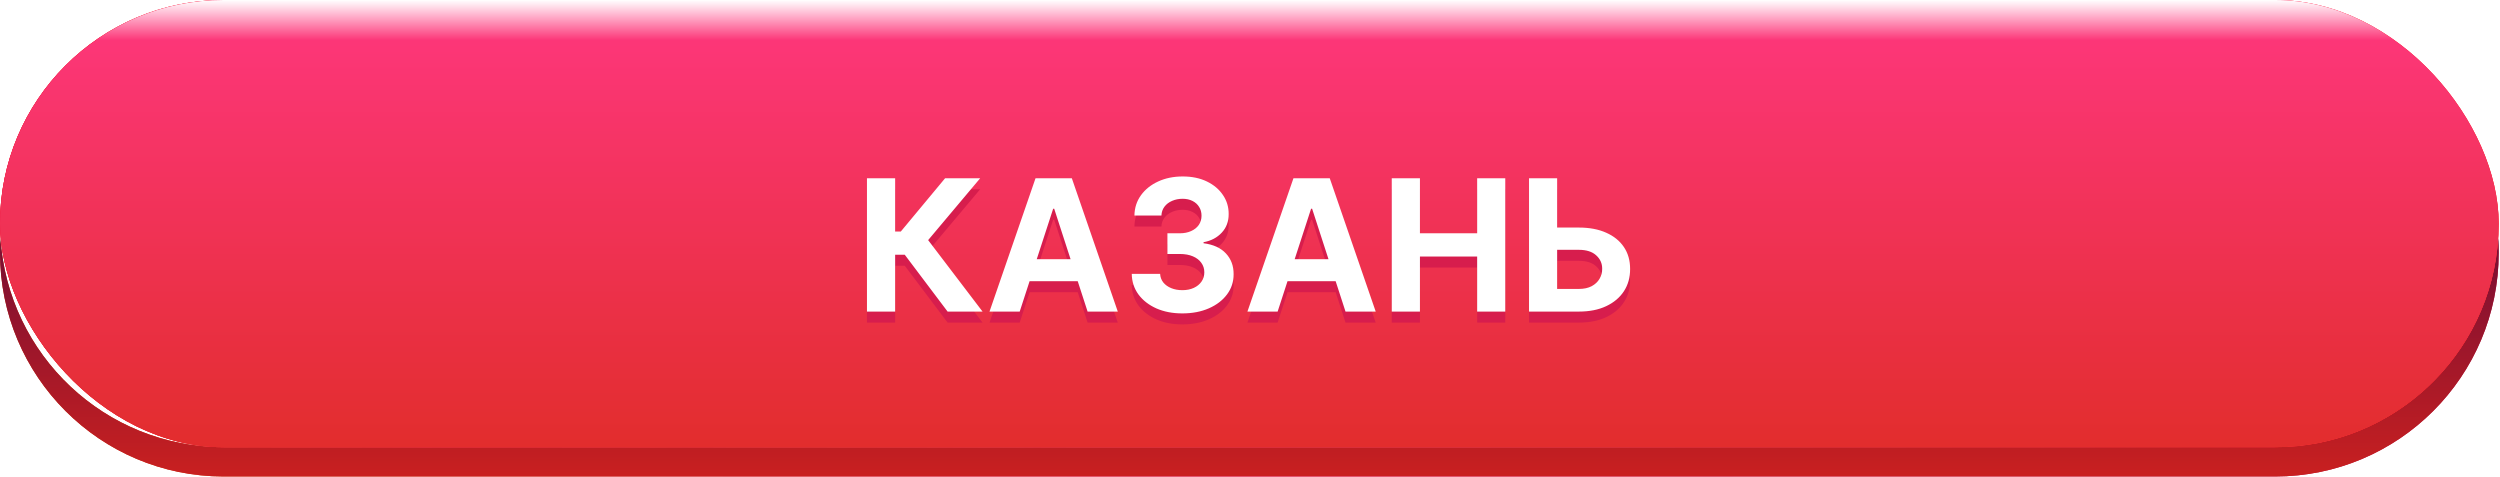 <?xml version="1.0" encoding="UTF-8"?> <svg xmlns="http://www.w3.org/2000/svg" width="682" height="130" viewBox="0 0 682 130" fill="none"> <path fill-rule="evenodd" clip-rule="evenodd" d="M0.129 64.988C0.043 66.311 0 67.644 0 68.988C0 102.678 27.311 129.988 61 129.988H620.649C654.339 129.988 681.649 102.678 681.649 68.988C681.649 67.644 681.606 66.311 681.52 64.988C679.46 96.813 652.995 121.988 620.649 121.988H61C28.655 121.988 2.189 96.813 0.129 64.988Z" fill="url(#paint0_linear_1106_1328)"></path> <path fill-rule="evenodd" clip-rule="evenodd" d="M0.129 64.988C0.043 66.311 0 67.644 0 68.988C0 102.678 27.311 129.988 61 129.988H620.649C654.339 129.988 681.649 102.678 681.649 68.988C681.649 67.644 681.606 66.311 681.52 64.988C679.46 96.813 652.995 121.988 620.649 121.988H61C28.655 121.988 2.189 96.813 0.129 64.988Z" fill="url(#paint1_linear_1106_1328)"></path> <g filter="url(#filter0_b_1106_1328)"> <rect width="681.649" height="122" rx="61" fill="url(#paint2_linear_1106_1328)"></rect> <rect width="681.649" height="122" rx="61" fill="url(#paint3_linear_1106_1328)"></rect> </g> <g filter="url(#filter1_b_1106_1328)"> <rect width="681.649" height="122" rx="61" fill="url(#paint4_radial_1106_1328)"></rect> <rect width="681.649" height="122" rx="61" fill="url(#paint5_linear_1106_1328)"></rect> <rect width="681.649" height="122" rx="61" fill="url(#paint6_linear_1106_1328)"></rect> </g> <path d="M258.506 88L246.823 72.499H244.195V88H236.507V51.636H244.195V66.16H245.74L257.814 51.636H267.384L253.198 68.504L268.041 88H258.506ZM278.175 88H269.937L282.49 51.636H292.398L304.933 88H296.695L287.586 59.946H287.302L278.175 88ZM277.66 73.707H297.121V79.708H277.66V73.707ZM322.538 88.497C319.886 88.497 317.525 88.041 315.453 87.13C313.394 86.207 311.766 84.94 310.571 83.33C309.387 81.709 308.777 79.838 308.742 77.719H316.483C316.531 78.607 316.821 79.388 317.353 80.063C317.898 80.726 318.62 81.241 319.519 81.608C320.419 81.975 321.431 82.158 322.556 82.158C323.728 82.158 324.763 81.951 325.663 81.537C326.563 81.123 327.267 80.549 327.776 79.815C328.285 79.081 328.539 78.234 328.539 77.276C328.539 76.305 328.267 75.447 327.723 74.701C327.19 73.943 326.42 73.352 325.414 72.925C324.42 72.499 323.236 72.286 321.863 72.286H318.472V66.64H321.863C323.023 66.64 324.047 66.439 324.935 66.036C325.835 65.634 326.533 65.077 327.03 64.367C327.527 63.645 327.776 62.805 327.776 61.846C327.776 60.934 327.557 60.135 327.119 59.449C326.693 58.751 326.089 58.206 325.308 57.815C324.538 57.425 323.639 57.229 322.609 57.229C321.567 57.229 320.614 57.419 319.75 57.798C318.886 58.164 318.194 58.691 317.673 59.378C317.152 60.064 316.874 60.869 316.838 61.793H309.47C309.505 59.697 310.103 57.851 311.263 56.253C312.423 54.655 313.986 53.406 315.951 52.506C317.927 51.595 320.159 51.139 322.644 51.139C325.154 51.139 327.35 51.595 329.232 52.506C331.114 53.418 332.576 54.649 333.617 56.2C334.671 57.738 335.192 59.467 335.18 61.384C335.192 63.42 334.559 65.119 333.28 66.48C332.014 67.841 330.362 68.706 328.326 69.072V69.356C331.001 69.7 333.037 70.629 334.434 72.144C335.843 73.647 336.541 75.53 336.529 77.79C336.541 79.862 335.943 81.703 334.736 83.312C333.541 84.922 331.889 86.189 329.782 87.112C327.675 88.035 325.26 88.497 322.538 88.497ZM348.537 88H340.298L352.851 51.636H362.759L375.294 88H367.056L357.947 59.946H357.663L348.537 88ZM348.022 73.707H367.482V79.708H348.022V73.707ZM379.671 88V51.636H387.359V66.64H402.967V51.636H410.637V88H402.967V72.979H387.359V88H379.671ZM422.036 65.077H430.701C433.589 65.077 436.075 65.545 438.158 66.48C440.254 67.403 441.869 68.711 443.006 70.404C444.142 72.097 444.704 74.091 444.693 76.388C444.704 78.672 444.142 80.691 443.006 82.442C441.869 84.183 440.254 85.544 438.158 86.526C436.075 87.509 433.589 88 430.701 88H417.118V51.636H424.788V81.821H430.701C432.086 81.821 433.252 81.572 434.199 81.075C435.146 80.566 435.862 79.897 436.347 79.069C436.845 78.228 437.087 77.311 437.075 76.317C437.087 74.873 436.543 73.653 435.442 72.659C434.353 71.653 432.773 71.15 430.701 71.15H422.036V65.077Z" fill="#D71D4D"></path> <path d="M258.506 85L246.823 69.499H244.195V85H236.507V48.636H244.195V63.16H245.74L257.814 48.636H267.384L253.198 65.504L268.041 85H258.506ZM278.175 85H269.937L282.49 48.636H292.398L304.933 85H296.695L287.586 56.946H287.302L278.175 85ZM277.66 70.707H297.121V76.708H277.66V70.707ZM322.538 85.497C319.886 85.497 317.525 85.041 315.453 84.13C313.394 83.207 311.766 81.94 310.571 80.33C309.387 78.709 308.777 76.838 308.742 74.719H316.483C316.531 75.607 316.821 76.388 317.353 77.063C317.898 77.726 318.62 78.241 319.519 78.608C320.419 78.975 321.431 79.158 322.556 79.158C323.728 79.158 324.763 78.951 325.663 78.537C326.563 78.123 327.267 77.549 327.776 76.815C328.285 76.081 328.539 75.234 328.539 74.276C328.539 73.305 328.267 72.447 327.723 71.701C327.19 70.943 326.42 70.352 325.414 69.925C324.42 69.499 323.236 69.286 321.863 69.286H318.472V63.64H321.863C323.023 63.64 324.047 63.439 324.935 63.036C325.835 62.634 326.533 62.077 327.03 61.367C327.527 60.645 327.776 59.805 327.776 58.846C327.776 57.934 327.557 57.135 327.119 56.449C326.693 55.751 326.089 55.206 325.308 54.815C324.538 54.425 323.639 54.229 322.609 54.229C321.567 54.229 320.614 54.419 319.75 54.798C318.886 55.164 318.194 55.691 317.673 56.378C317.152 57.064 316.874 57.869 316.838 58.793H309.47C309.505 56.697 310.103 54.851 311.263 53.253C312.423 51.655 313.986 50.406 315.951 49.506C317.927 48.595 320.159 48.139 322.644 48.139C325.154 48.139 327.35 48.595 329.232 49.506C331.114 50.418 332.576 51.649 333.617 53.2C334.671 54.738 335.192 56.467 335.18 58.384C335.192 60.42 334.559 62.119 333.28 63.48C332.014 64.841 330.362 65.706 328.326 66.072V66.356C331.001 66.7 333.037 67.629 334.434 69.144C335.843 70.647 336.541 72.53 336.529 74.79C336.541 76.862 335.943 78.703 334.736 80.312C333.541 81.922 331.889 83.189 329.782 84.112C327.675 85.035 325.26 85.497 322.538 85.497ZM348.537 85H340.298L352.851 48.636H362.759L375.294 85H367.056L357.947 56.946H357.663L348.537 85ZM348.022 70.707H367.482V76.708H348.022V70.707ZM379.671 85V48.636H387.359V63.64H402.967V48.636H410.637V85H402.967V69.979H387.359V85H379.671ZM422.036 62.077H430.701C433.589 62.077 436.075 62.545 438.158 63.48C440.254 64.403 441.869 65.711 443.006 67.404C444.142 69.097 444.704 71.091 444.693 73.388C444.704 75.672 444.142 77.691 443.006 79.442C441.869 81.183 440.254 82.544 438.158 83.526C436.075 84.509 433.589 85 430.701 85H417.118V48.636H424.788V78.821H430.701C432.086 78.821 433.252 78.572 434.199 78.075C435.146 77.566 435.862 76.897 436.347 76.069C436.845 75.228 437.087 74.311 437.075 73.317C437.087 71.873 436.543 70.653 435.442 69.659C434.353 68.653 432.773 68.15 430.701 68.15H422.036V62.077Z" fill="white"></path> <defs> <filter id="filter0_b_1106_1328" x="-74" y="-74" width="829.649" height="270" filterUnits="userSpaceOnUse" color-interpolation-filters="sRGB"> <feFlood flood-opacity="0" result="BackgroundImageFix"></feFlood> <feGaussianBlur in="BackgroundImageFix" stdDeviation="37"></feGaussianBlur> <feComposite in2="SourceAlpha" operator="in" result="effect1_backgroundBlur_1106_1328"></feComposite> <feBlend mode="normal" in="SourceGraphic" in2="effect1_backgroundBlur_1106_1328" result="shape"></feBlend> </filter> <filter id="filter1_b_1106_1328" x="-74" y="-74" width="829.649" height="270" filterUnits="userSpaceOnUse" color-interpolation-filters="sRGB"> <feFlood flood-opacity="0" result="BackgroundImageFix"></feFlood> <feGaussianBlur in="BackgroundImageFix" stdDeviation="37"></feGaussianBlur> <feComposite in2="SourceAlpha" operator="in" result="effect1_backgroundBlur_1106_1328"></feComposite> <feBlend mode="normal" in="SourceGraphic" in2="effect1_backgroundBlur_1106_1328" result="shape"></feBlend> </filter> <linearGradient id="paint0_linear_1106_1328" x1="105.586" y1="124.988" x2="597.802" y2="124.988" gradientUnits="userSpaceOnUse"> <stop stop-color="#D53B0D"></stop> <stop offset="0.468" stop-color="#FF006B"></stop> <stop offset="1" stop-color="#C51643"></stop> </linearGradient> <linearGradient id="paint1_linear_1106_1328" x1="340.825" y1="64.988" x2="340.825" y2="129.988" gradientUnits="userSpaceOnUse"> <stop stop-color="#770E34"></stop> <stop offset="1" stop-color="#C92020"></stop> </linearGradient> <linearGradient id="paint2_linear_1106_1328" x1="694.071" y1="100" x2="425.496" y2="28.179" gradientUnits="userSpaceOnUse"> <stop offset="0.126" stop-color="#FF0000"></stop> <stop offset="1" stop-color="#F96464"></stop> </linearGradient> <linearGradient id="paint3_linear_1106_1328" x1="-34.16" y1="68" x2="794.077" y2="31.876" gradientUnits="userSpaceOnUse"> <stop stop-color="#FF0000"></stop> <stop offset="1" stop-color="#FF3F3F" stop-opacity="0"></stop> </linearGradient> <radialGradient id="paint4_radial_1106_1328" cx="0" cy="0" r="1" gradientUnits="userSpaceOnUse" gradientTransform="translate(68.32 89) rotate(-56.905) scale(96.686 4360.16)"> <stop offset="0.01" stop-color="#E90F50"></stop> <stop offset="1" stop-color="#D92020" stop-opacity="0"></stop> </radialGradient> <linearGradient id="paint5_linear_1106_1328" x1="340.825" y1="0" x2="340.825" y2="122" gradientUnits="userSpaceOnUse"> <stop stop-color="#FF377F"></stop> <stop offset="1" stop-color="#E22D2D"></stop> </linearGradient> <linearGradient id="paint6_linear_1106_1328" x1="340.825" y1="0" x2="340.825" y2="11" gradientUnits="userSpaceOnUse"> <stop stop-color="white"></stop> <stop offset="1" stop-color="white" stop-opacity="0"></stop> </linearGradient> </defs> </svg> 